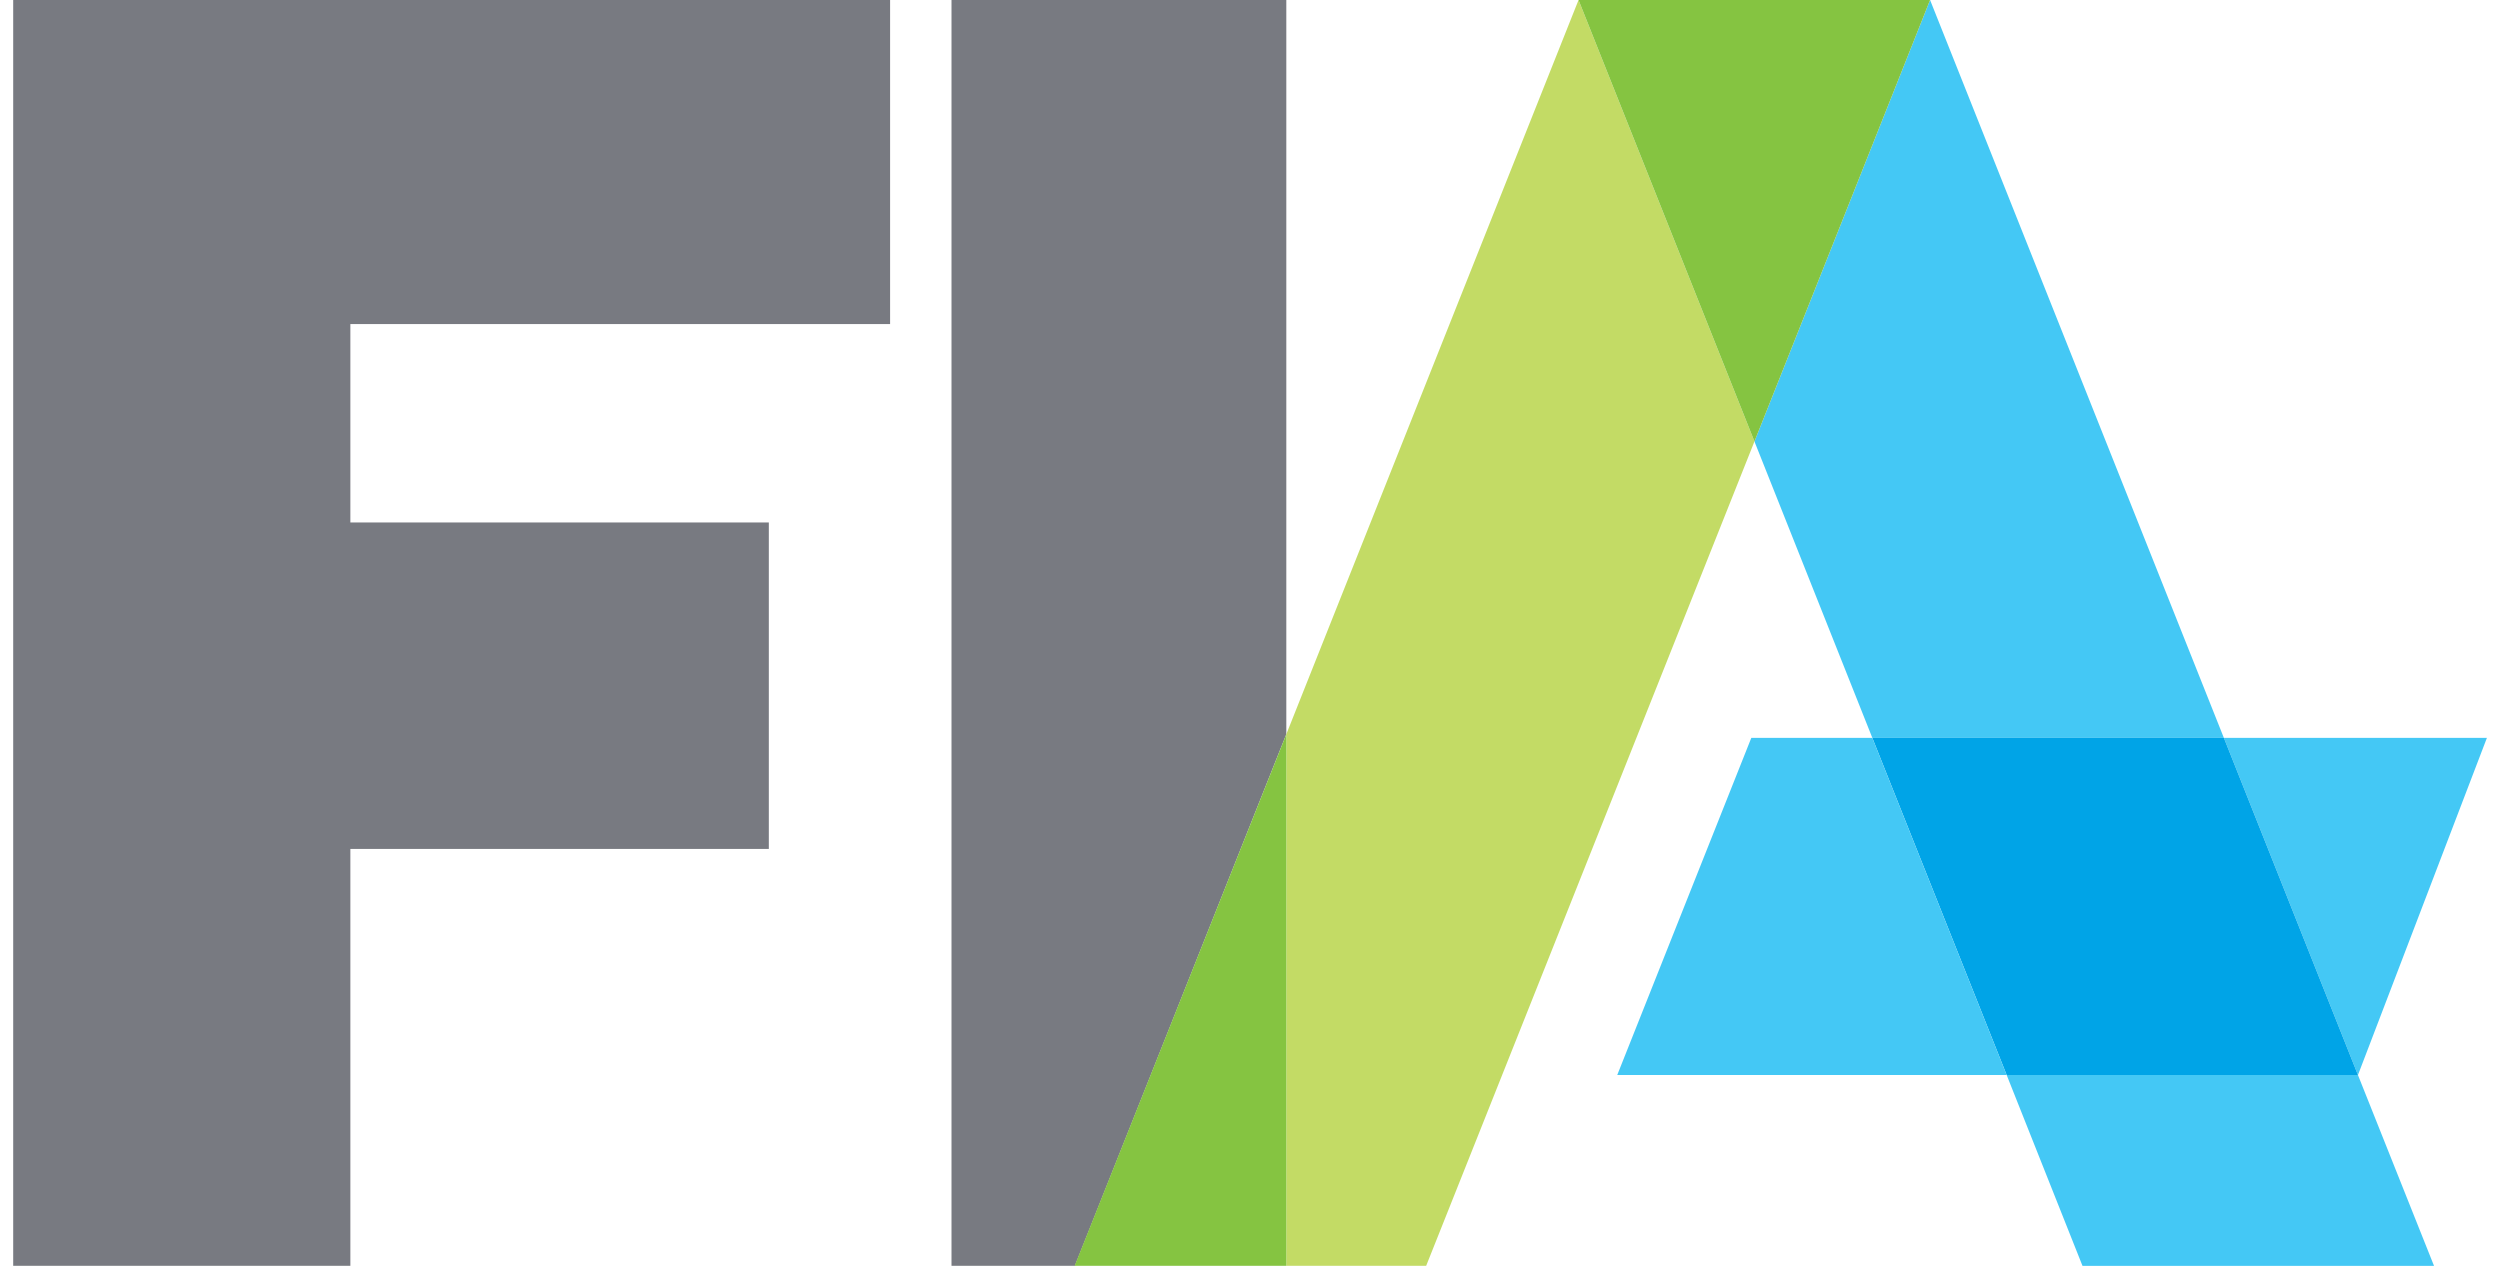 <?xml version="1.0" encoding="UTF-8"?> <svg xmlns="http://www.w3.org/2000/svg" width="158" height="80" viewBox="0 0 158 80" fill="none"><g clip-path="url(#clip0_26174_4564)"><path d="M60.135 0V80H67.932L81.295 46.401V0H60.135Z" fill="#787A81"></path><path d="M0.834 0V80H22.143V53.653H48.59V33.021H22.143V20.483H56.254V0H0.834Z" fill="#787A81"></path><path d="M140.549 46.633L149.023 67.942L157.167 46.649V46.633H140.549Z" fill="#44C8F5"></path><path d="M110.881 27.9L118.331 46.632H140.548L121.981 0L110.881 27.9Z" fill="#44C8F5"></path><path d="M126.822 67.942L131.613 80.001H153.83L149.023 67.942H126.822Z" fill="#44C8F5"></path><path d="M99.764 0L81.296 46.401V80H90.133L110.881 27.9L99.764 0Z" fill="#C3DB65"></path><path d="M140.549 46.633H118.331L126.822 67.942H149.023L140.549 46.633Z" fill="#00A4E7"></path><path d="M67.916 80H81.296V46.401L67.916 80Z" fill="#85C441"></path><path d="M99.764 0L110.881 27.9L121.981 0H99.764Z" fill="#85C441"></path><path d="M110.683 46.633L102.209 67.942H126.822L118.331 46.633H110.683Z" fill="#44C8F5"></path></g><defs><clipPath id="clip0_26174_4564"><rect width="156.333" height="80" fill="white" transform="translate(0.834)"></rect></clipPath></defs></svg> 